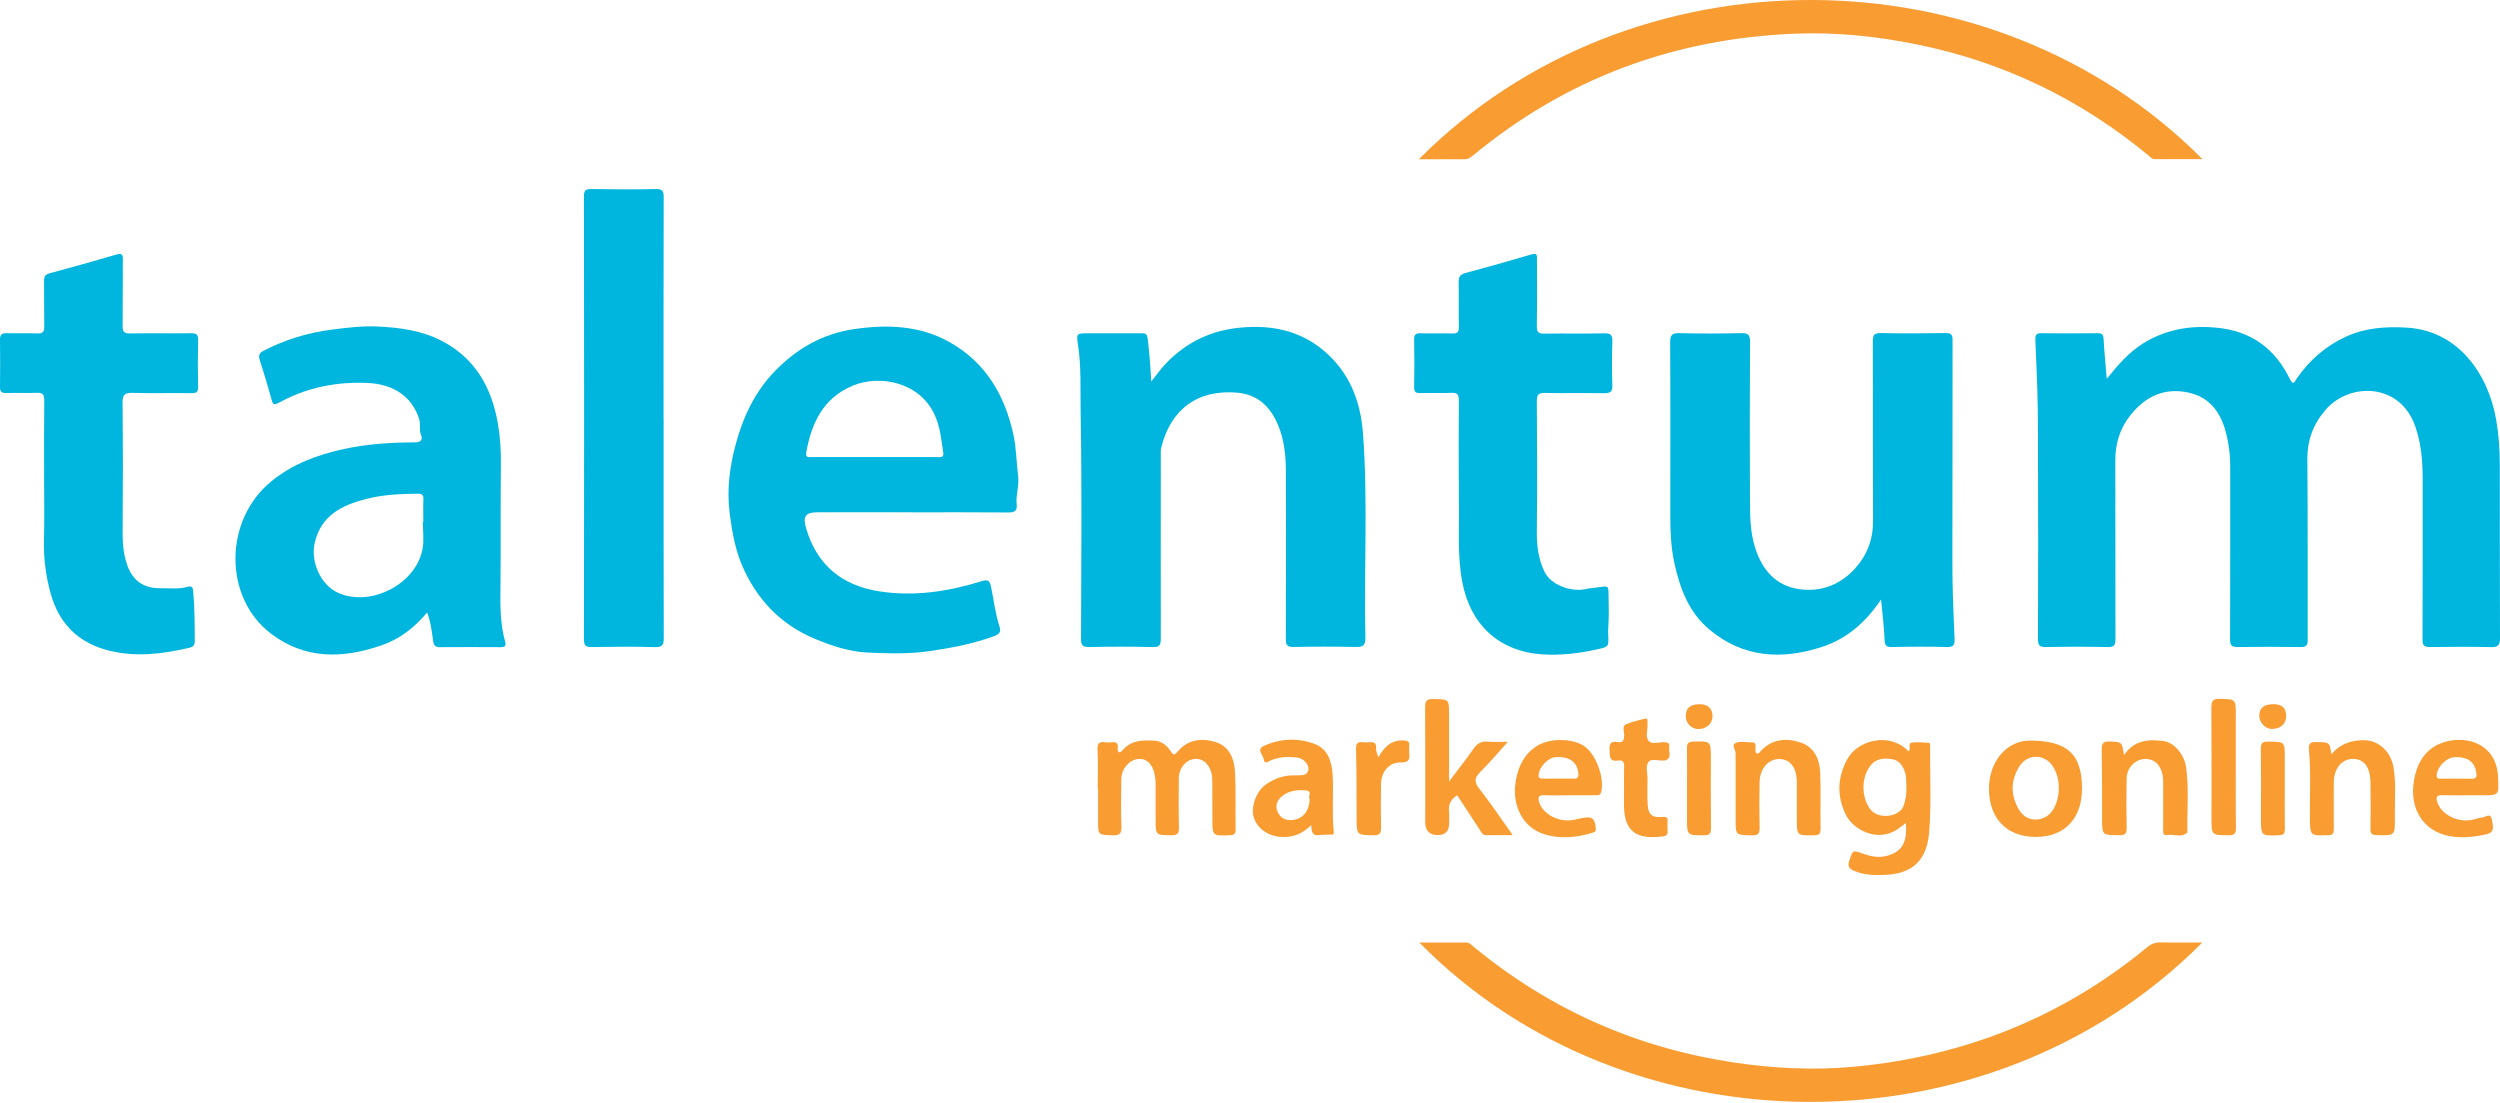 <svg xmlns="http://www.w3.org/2000/svg" width="170" height="75" viewBox="0 0 170 75" fill="none"><path d="M143.265 25.753C144.021 24.814 144.763 23.95 145.753 23.34C147.284 22.396 148.941 22.109 150.735 22.283C153.092 22.508 154.698 23.71 155.717 25.781C155.961 26.284 156.064 25.894 156.177 25.739C157.041 24.495 158.149 23.527 159.525 22.893C160.835 22.288 162.201 22.198 163.643 22.278C167.178 22.476 169.207 25.452 169.742 28.556C169.915 29.566 169.986 30.594 169.986 31.617C169.995 35.543 169.981 39.463 170 43.389C170 43.896 169.854 44.013 169.371 44.004C168 43.971 166.629 43.98 165.258 43.999C164.891 43.999 164.727 43.929 164.732 43.511C164.746 39.848 164.741 36.191 164.741 32.528C164.741 31.336 164.638 30.157 164.248 29.021C163.225 26.011 159.774 25.983 158.14 27.866C157.299 28.838 156.891 29.936 156.9 31.247C156.938 35.336 156.914 39.431 156.923 43.525C156.923 43.896 156.811 44.004 156.449 43.999C155.022 43.98 153.594 43.976 152.167 43.999C151.721 44.008 151.641 43.844 151.646 43.445C151.66 39.557 151.651 35.674 151.655 31.786C151.655 30.908 151.552 30.035 151.303 29.199C150.928 27.946 150.195 27.002 148.838 26.701C147.19 26.335 145.903 26.95 144.885 28.213C144.166 29.101 143.842 30.143 143.842 31.284C143.842 35.341 143.842 39.393 143.852 43.45C143.852 43.849 143.777 44.008 143.33 43.999C141.922 43.971 140.513 43.971 139.105 43.999C138.659 44.008 138.583 43.839 138.583 43.445C138.598 39.05 138.598 34.66 138.583 30.265C138.583 28.561 138.565 26.852 138.49 25.147C138.461 24.457 138.424 23.767 138.405 23.081C138.396 22.771 138.475 22.654 138.809 22.659C140.086 22.677 141.363 22.668 142.64 22.659C142.922 22.659 143.025 22.738 143.044 23.044C143.091 23.95 143.185 24.851 143.26 25.753H143.265Z" fill="#00B6DE"></path><path d="M127.92 40.754C126.864 42.323 125.591 43.431 123.91 43.985C121.173 44.882 118.562 44.736 116.257 42.825C114.848 41.656 114.238 40.027 113.858 38.289C113.628 37.238 113.581 36.172 113.581 35.096C113.581 31.152 113.595 27.213 113.571 23.269C113.571 22.757 113.722 22.644 114.205 22.654C115.595 22.687 116.985 22.687 118.375 22.654C118.854 22.644 119.008 22.743 119.004 23.259C118.98 26.903 118.98 30.542 118.999 34.186C119.004 35.223 119.032 36.256 119.356 37.27C119.849 38.801 120.788 39.853 122.394 40.069C123.84 40.261 125.136 39.764 126.136 38.665C126.962 37.759 127.371 36.684 127.366 35.435C127.347 31.359 127.366 27.288 127.352 23.213C127.352 22.776 127.455 22.64 127.906 22.649C129.371 22.677 130.836 22.673 132.301 22.649C132.677 22.644 132.78 22.757 132.775 23.128C132.766 28.124 132.775 33.115 132.761 38.111C132.756 39.881 132.832 41.647 132.911 43.417C132.93 43.844 132.85 44.008 132.376 43.999C131.137 43.961 129.897 43.971 128.657 43.999C128.263 44.008 128.164 43.882 128.15 43.492C128.117 42.623 128.005 41.759 127.911 40.759L127.92 40.754Z" fill="#00B6DE"></path><path d="M78.291 25.936C78.699 25.433 78.971 25.03 79.309 24.687C80.69 23.269 82.338 22.466 84.348 22.278C86.446 22.081 88.339 22.461 89.968 23.804C91.715 25.246 92.503 27.199 92.677 29.406C93.034 34.05 92.738 38.698 92.846 43.342C92.86 43.863 92.705 44.008 92.194 43.994C90.785 43.961 89.376 43.966 87.968 43.994C87.54 44.004 87.432 43.867 87.437 43.454C87.451 39.698 87.451 35.946 87.442 32.19C87.442 31.049 87.348 29.918 86.892 28.861C86.371 27.65 85.521 26.819 84.127 26.701C81.451 26.471 79.591 27.819 78.953 30.481C78.92 30.622 78.934 30.777 78.934 30.927C78.934 35.096 78.924 39.261 78.934 43.426C78.934 43.844 78.859 44.013 78.389 43.999C76.943 43.966 75.497 43.966 74.055 43.999C73.581 44.008 73.511 43.839 73.511 43.421C73.525 38.28 73.576 33.134 73.483 27.992C73.454 26.471 73.539 24.936 73.299 23.419C73.182 22.673 73.22 22.663 73.966 22.663C75.187 22.663 76.408 22.663 77.629 22.663C77.891 22.663 77.999 22.696 78.042 23.02C78.154 23.936 78.225 24.856 78.286 25.941L78.291 25.936Z" fill="#00B6DE"></path><path d="M29.05 41.647C28.186 42.67 27.186 43.454 25.961 43.877C23.341 44.788 20.763 44.858 18.444 43.102C15.18 40.637 15.213 35.36 18.462 32.721C19.904 31.547 21.589 30.922 23.383 30.533C24.975 30.185 26.585 30.087 28.205 30.082C28.618 30.082 28.769 29.918 28.618 29.537C28.482 29.195 28.618 28.842 28.501 28.486C28.027 27.006 26.811 26.114 24.956 26.039C22.913 25.955 20.951 26.33 19.129 27.298C18.57 27.593 18.575 27.579 18.411 26.974C18.181 26.133 17.927 25.297 17.659 24.471C17.561 24.157 17.645 23.992 17.927 23.847C19.397 23.091 20.951 22.616 22.59 22.41C23.622 22.278 24.66 22.152 25.703 22.203C27.196 22.278 28.675 22.471 30.032 23.175C32.304 24.354 33.417 26.33 33.849 28.758C34.013 29.697 34.074 30.65 34.06 31.603C34.027 34.341 34.065 37.073 34.032 39.811C34.018 41.074 33.995 42.374 34.347 43.623C34.436 43.947 34.319 44.008 34.023 44.008C32.652 43.999 31.281 43.999 29.91 44.008C29.6 44.008 29.496 43.891 29.454 43.59C29.365 42.957 29.299 42.313 29.046 41.647H29.05ZM28.755 35.491H28.787C28.787 34.984 28.769 34.477 28.792 33.974C28.811 33.646 28.694 33.566 28.379 33.571C27.205 33.585 26.026 33.636 24.89 33.932C23.252 34.355 21.824 35.04 21.397 36.932C21.11 38.2 21.805 39.783 22.993 40.313C25.228 41.309 28.327 39.698 28.741 37.285C28.839 36.702 28.755 36.092 28.755 35.491Z" fill="#00B6DE"></path><path d="M61.913 34.834C59.828 34.834 57.744 34.834 55.659 34.834C54.748 34.834 54.565 35.101 54.833 35.984C55.579 38.454 57.274 39.815 59.782 40.21C62.157 40.581 64.472 40.228 66.74 39.524C67.195 39.383 67.303 39.482 67.393 39.914C67.58 40.825 67.684 41.75 67.975 42.637C68.092 42.994 67.918 43.135 67.609 43.252C66.162 43.792 64.66 44.065 63.143 44.285C61.763 44.482 60.373 44.435 58.993 44.374C57.767 44.318 56.593 43.928 55.457 43.459C53.1 42.492 51.457 40.759 50.471 38.468C49.996 37.369 49.78 36.153 49.621 34.932C49.414 33.34 49.611 31.796 50.006 30.298C50.503 28.42 51.297 26.668 52.706 25.222C54.213 23.673 55.978 22.687 58.086 22.377C60.326 22.053 62.561 22.123 64.594 23.278C67.04 24.663 68.327 26.884 68.914 29.565C69.116 30.49 69.111 31.439 69.233 32.373C69.318 33.021 69.059 33.664 69.135 34.322C69.181 34.744 68.97 34.852 68.566 34.848C66.35 34.829 64.134 34.838 61.918 34.838L61.913 34.834ZM59.467 31.082C60.876 31.082 62.279 31.082 63.688 31.082C63.899 31.082 64.204 31.157 64.143 30.781C64.007 29.917 63.941 29.053 63.561 28.218C62.533 25.959 59.8 25.466 57.983 26.227C55.974 27.067 55.18 28.772 54.823 30.772C54.753 31.157 55.039 31.082 55.25 31.082C56.659 31.082 58.063 31.082 59.472 31.082H59.467Z" fill="#00B6DE"></path><path d="M3 32.51C3 30.744 2.991 28.979 3.01 27.213C3.01 26.819 2.897 26.692 2.503 26.711C1.808 26.739 1.113 26.706 0.418 26.725C0.099 26.734 -0.005 26.622 0 26.307C0.014 25.236 0.014 24.166 0 23.095C-0.005 22.743 0.132 22.645 0.465 22.659C1.16 22.677 1.855 22.645 2.55 22.673C2.935 22.692 3.019 22.541 3.01 22.189C2.991 21.156 3.01 20.123 2.996 19.09C2.996 18.794 3.085 18.663 3.376 18.583C4.893 18.175 6.405 17.752 7.912 17.311C8.297 17.198 8.358 17.311 8.353 17.658C8.339 19.161 8.358 20.663 8.339 22.166C8.334 22.551 8.438 22.682 8.837 22.673C10.227 22.649 11.616 22.677 13.006 22.659C13.382 22.654 13.48 22.771 13.471 23.138C13.448 24.189 13.448 25.241 13.471 26.293C13.48 26.645 13.373 26.739 13.03 26.734C11.696 26.715 10.363 26.753 9.029 26.715C8.503 26.701 8.33 26.823 8.334 27.387C8.363 30.354 8.363 33.322 8.339 36.285C8.334 36.994 8.405 37.67 8.621 38.341C8.973 39.44 9.734 40.013 10.879 39.999C11.513 39.989 12.147 40.083 12.776 39.9C12.983 39.839 13.105 39.891 13.133 40.168C13.241 41.304 13.236 42.445 13.246 43.581C13.246 43.872 13.128 43.99 12.889 44.046C11.067 44.473 9.231 44.703 7.381 44.234C5.329 43.713 4.019 42.412 3.451 40.379C3.113 39.172 2.958 37.942 2.991 36.684C3.029 35.294 3 33.904 3 32.514V32.51Z" fill="#00B6DE"></path><path d="M99.194 32.678C99.194 30.857 99.184 29.04 99.203 27.218C99.203 26.823 99.095 26.697 98.701 26.715C98.006 26.743 97.311 26.711 96.616 26.729C96.292 26.739 96.151 26.678 96.161 26.307C96.184 25.236 96.184 24.166 96.161 23.1C96.151 22.738 96.278 22.654 96.611 22.663C97.325 22.687 98.039 22.654 98.752 22.677C99.095 22.687 99.208 22.588 99.203 22.241C99.18 21.226 99.208 20.212 99.189 19.203C99.184 18.855 99.26 18.672 99.635 18.569C101.147 18.165 102.654 17.738 104.157 17.296C104.537 17.184 104.514 17.376 104.514 17.625C104.514 19.146 104.528 20.668 104.504 22.184C104.5 22.574 104.603 22.691 105.002 22.687C106.373 22.663 107.744 22.696 109.11 22.668C109.547 22.659 109.65 22.804 109.641 23.212C109.613 24.208 109.603 25.203 109.641 26.194C109.66 26.668 109.477 26.743 109.063 26.739C107.73 26.715 106.396 26.748 105.068 26.72C104.636 26.711 104.5 26.814 104.504 27.269C104.528 30.251 104.532 33.237 104.504 36.219C104.495 37.139 104.622 38.012 105.007 38.843C105.448 39.801 106.852 40.257 107.777 40.064C108.195 39.98 108.627 39.952 109.049 39.89C109.355 39.848 109.373 40.017 109.378 40.252C109.397 41.097 109.416 41.938 109.359 42.778C109.35 42.91 109.355 43.041 109.359 43.172C109.397 43.98 109.397 43.98 108.594 44.158C107.368 44.435 106.124 44.576 104.875 44.497C101.941 44.299 99.983 42.487 99.433 39.571C99.076 37.693 99.25 35.801 99.203 33.913C99.194 33.5 99.203 33.087 99.203 32.674L99.194 32.678Z" fill="#00B6DE"></path><path d="M45.127 28.457C45.127 33.43 45.122 38.402 45.136 43.374C45.136 43.853 45.042 44.018 44.531 44.004C43.103 43.961 41.676 43.975 40.253 43.999C39.854 44.004 39.709 43.928 39.709 43.482C39.723 33.444 39.723 23.405 39.709 13.362C39.709 12.982 39.793 12.845 40.202 12.855C41.666 12.878 43.131 12.888 44.592 12.855C45.061 12.845 45.136 13.01 45.132 13.428C45.117 18.438 45.122 23.447 45.122 28.457H45.127Z" fill="#00B6DE"></path><path d="M149.758 64.09C135.269 78.688 110.562 78.397 96.513 64.09C97.612 64.09 98.654 64.09 99.697 64.09C99.922 64.09 100.063 64.259 100.223 64.391C105.369 68.626 111.233 71.237 117.825 72.237C120.586 72.655 123.361 72.795 126.127 72.532C133.55 71.828 140.213 69.185 145.993 64.424C146.289 64.18 146.575 64.072 146.955 64.081C147.852 64.104 148.749 64.09 149.758 64.09Z" fill="#F99C32"></path><path d="M96.49 10.822C110.825 -3.612 135.424 -3.603 149.768 10.822C148.65 10.822 147.589 10.822 146.528 10.822C146.34 10.822 146.228 10.681 146.101 10.577C141.476 6.746 136.226 4.211 130.339 3.018C127.606 2.464 124.836 2.177 122.042 2.29C113.839 2.624 106.519 5.319 100.171 10.568C99.993 10.714 99.823 10.831 99.575 10.831C98.692 10.822 97.809 10.831 96.926 10.831C96.814 10.831 96.706 10.831 96.494 10.831L96.49 10.822Z" fill="#F99C32"></path><path d="M74.647 53.634C74.647 52.751 74.68 51.868 74.633 50.986C74.609 50.535 74.764 50.418 75.168 50.474C75.314 50.493 75.468 50.493 75.619 50.474C75.905 50.441 76.037 50.54 76.008 50.845C75.985 51.131 76.102 51.286 76.337 51.014C76.929 50.324 77.708 50.319 78.506 50.366C78.995 50.394 79.342 50.69 79.6 51.075C79.76 51.31 79.84 51.404 80.065 51.127C80.765 50.272 81.723 50.169 82.671 50.465C83.638 50.765 83.944 51.653 83.986 52.573C84.042 53.845 84.005 55.127 84.023 56.4C84.023 56.686 83.944 56.785 83.643 56.794C82.441 56.846 82.441 56.855 82.441 55.648C82.441 54.841 82.441 54.033 82.436 53.225C82.436 53.075 82.436 52.925 82.418 52.775C82.319 52.047 81.849 51.573 81.277 51.605C80.657 51.643 80.164 52.216 80.159 52.93C80.15 54.038 80.14 55.146 80.168 56.254C80.178 56.662 80.079 56.808 79.643 56.799C78.582 56.775 78.582 56.799 78.582 55.737C78.582 54.93 78.582 54.122 78.582 53.315C78.582 53.127 78.567 52.939 78.534 52.756C78.394 51.962 77.999 51.568 77.398 51.615C76.807 51.657 76.271 52.254 76.253 52.948C76.229 54.038 76.22 55.127 76.257 56.216C76.276 56.705 76.112 56.813 75.656 56.799C74.67 56.766 74.67 56.794 74.67 55.831C74.67 55.099 74.67 54.366 74.67 53.634C74.665 53.634 74.656 53.634 74.651 53.634H74.647Z" fill="#F99C32"></path><path d="M129.597 55.968C129.291 56.198 129.014 56.437 128.672 56.587C127.343 57.169 125.944 56.291 125.512 55.395C124.896 54.127 124.943 52.869 125.615 51.624C126.305 50.338 128.488 49.742 129.77 51.084C129.991 50.944 129.686 50.54 130.019 50.497C130.39 50.45 130.766 50.488 131.141 50.507C131.221 50.507 131.249 50.61 131.249 50.723C131.23 52.69 131.343 54.672 131.179 56.63C131.033 58.339 130.202 59.4 128.23 59.489C127.521 59.522 126.817 59.522 126.131 59.24C125.751 59.085 125.61 58.93 125.76 58.494C125.995 57.818 125.967 57.794 126.653 58.038C127.174 58.226 127.7 58.343 128.244 58.212C129.324 57.949 129.709 57.31 129.597 55.968ZM129.629 53.437C129.615 53.141 129.643 52.84 129.55 52.545C129.404 52.089 129.16 51.699 128.667 51.624C128.103 51.535 127.549 51.568 127.155 52.108C126.573 52.911 126.577 54.122 127.117 54.949C127.662 55.784 129.16 55.568 129.442 54.803C129.601 54.371 129.658 53.906 129.634 53.437H129.629Z" fill="#F99C32"></path><path d="M102.542 50.436C101.857 51.192 101.293 51.864 100.673 52.479C100.27 52.878 100.218 53.16 100.594 53.638C101.368 54.62 102.063 55.662 102.866 56.789C102.185 56.789 101.617 56.784 101.044 56.789C100.805 56.789 100.739 56.606 100.641 56.451C100.124 55.667 99.612 54.883 99.086 54.075C98.678 54.352 98.476 54.676 98.532 55.16C98.565 55.437 98.537 55.723 98.537 56.005C98.537 56.525 98.282 56.784 97.772 56.784C97.202 56.784 96.917 56.495 96.917 55.916C96.917 53.305 96.927 50.699 96.908 48.089C96.908 47.633 97.044 47.525 97.476 47.535C98.537 47.558 98.537 47.535 98.537 48.591V53.141C99.124 52.361 99.678 51.666 100.18 50.939C100.443 50.558 100.734 50.38 101.204 50.431C101.594 50.474 101.988 50.441 102.542 50.441V50.436Z" fill="#F99C32"></path><path d="M141.579 53.587C141.579 55.667 140.4 56.911 138.428 56.911C136.466 56.911 135.254 55.662 135.25 53.634C135.25 51.784 136.452 50.361 138.02 50.361C140.565 50.361 141.574 51.277 141.574 53.592L141.579 53.587ZM140.001 53.596C140.001 53.099 139.893 52.624 139.644 52.192C139.1 51.244 137.865 51.206 137.297 52.145C136.719 53.103 136.71 54.07 137.287 55.052C137.884 56.066 139.18 55.864 139.649 54.995C139.884 54.559 139.997 54.089 140.001 53.592V53.596Z" fill="#F99C32"></path><path d="M144.434 51.347C145.119 50.319 146.091 50.267 147.087 50.385C147.828 50.474 148.528 51.277 148.655 52.178C148.857 53.615 148.716 55.061 148.744 56.507C148.744 56.545 148.753 56.597 148.735 56.615C148.321 56.991 147.819 56.7 147.364 56.78C147.072 56.831 147.096 56.601 147.096 56.413C147.096 55.38 147.096 54.348 147.096 53.319C147.096 53.132 147.096 52.944 147.068 52.756C146.941 52.009 146.481 51.582 145.842 51.61C145.19 51.638 144.626 52.202 144.612 52.916C144.589 54.042 144.589 55.169 144.612 56.291C144.622 56.691 144.495 56.798 144.105 56.794C142.945 56.785 142.945 56.803 142.941 55.667C142.941 54.108 142.945 52.554 142.917 50.995C142.908 50.563 143.006 50.404 143.466 50.422C144.283 50.46 144.288 50.427 144.434 51.347Z" fill="#F99C32"></path><path d="M158.534 51.281C159.13 50.605 159.783 50.366 160.619 50.333C161.849 50.291 162.596 51.225 162.755 52.159C162.952 53.296 162.83 54.441 162.849 55.582C162.868 56.836 162.854 56.822 161.6 56.789C161.276 56.78 161.187 56.676 161.192 56.366C161.206 55.315 161.206 54.268 161.192 53.216C161.182 52.178 160.764 51.61 160.018 51.605C159.229 51.605 158.698 52.253 158.698 53.239C158.698 54.291 158.689 55.338 158.698 56.39C158.698 56.662 158.642 56.78 158.332 56.789C157.074 56.836 157.083 56.85 157.074 55.582C157.06 54.047 157.149 52.507 157.008 50.971C156.966 50.521 157.14 50.45 157.539 50.46C158.417 50.483 158.417 50.46 158.529 51.277L158.534 51.281Z" fill="#F99C32"></path><path d="M89.16 56.103C88.559 56.709 87.935 56.935 87.202 56.916C86.282 56.892 85.493 56.362 85.254 55.578C85.038 54.873 85.432 53.784 86.094 53.333C86.676 52.934 87.32 52.699 88.043 52.728C88.08 52.728 88.118 52.728 88.155 52.728C88.465 52.704 88.869 52.779 88.963 52.38C89.057 52 88.634 51.554 88.179 51.507C87.559 51.446 86.944 51.46 86.362 51.732C86.202 51.807 85.963 51.972 85.939 51.652C85.916 51.347 85.404 50.971 85.93 50.727C87.043 50.216 88.231 50.159 89.367 50.577C90.315 50.925 90.573 51.812 90.621 52.728C90.686 54 90.569 55.277 90.691 56.55C90.696 56.625 90.724 56.733 90.639 56.742C90.325 56.77 90.005 56.742 89.691 56.789C89.203 56.859 89.198 56.512 89.156 56.103H89.16ZM89.052 54.31C88.916 54.188 89.273 53.793 88.817 53.751C88.268 53.7 87.724 53.746 87.259 54.08C86.874 54.357 86.681 54.742 86.874 55.197C87.061 55.643 87.451 55.817 87.93 55.756C88.616 55.667 89.047 55.132 89.052 54.31Z" fill="#F99C32"></path><path d="M106.716 54.08C106.153 54.08 105.589 54.103 105.026 54.075C104.594 54.052 104.561 54.23 104.674 54.578C104.937 55.395 106.049 55.953 107.035 55.747C107.219 55.709 107.397 55.667 107.58 55.629C108.256 55.484 108.477 55.667 108.514 56.352C108.529 56.583 108.378 56.601 108.247 56.639C107.186 56.958 106.106 57.061 105.035 56.737C103.57 56.291 102.772 54.784 103.077 53.07C103.246 52.117 103.641 51.286 104.491 50.737C105.359 50.178 106.946 50.183 107.754 50.756C108.538 51.31 109.115 52.915 108.885 53.845C108.829 54.08 108.688 54.08 108.514 54.08C107.913 54.08 107.312 54.08 106.711 54.08H106.716ZM105.974 52.948C106.312 52.948 106.65 52.934 106.988 52.948C107.256 52.962 107.355 52.873 107.331 52.596C107.256 51.831 106.749 51.446 105.824 51.479C105.275 51.497 104.65 52.155 104.627 52.709C104.617 52.939 104.744 52.944 104.908 52.944C105.265 52.944 105.622 52.944 105.979 52.944L105.974 52.948Z" fill="#F99C32"></path><path d="M167.798 54.08C167.216 54.08 166.634 54.094 166.051 54.075C165.694 54.061 165.638 54.202 165.727 54.512C165.957 55.338 167.047 55.934 168.042 55.761C168.296 55.714 168.545 55.611 168.803 55.592C169.028 55.578 169.371 55.197 169.46 55.789C169.521 56.212 169.671 56.592 169.056 56.733C168.221 56.921 167.38 57.01 166.544 56.85C164.774 56.512 163.821 54.981 164.15 53.07C164.309 52.155 164.671 51.328 165.474 50.803C166.967 49.831 169.765 50.192 169.869 52.845C169.916 54.085 169.967 54.08 168.751 54.08C168.432 54.08 168.113 54.08 167.793 54.08H167.798ZM167.033 52.953C167.366 52.953 167.704 52.939 168.037 52.953C168.333 52.972 168.437 52.873 168.394 52.573C168.291 51.817 167.821 51.455 166.939 51.488C166.352 51.507 165.723 52.145 165.694 52.718C165.685 52.948 165.812 52.953 165.971 52.948C166.324 52.948 166.68 52.948 167.033 52.948V52.953Z" fill="#F99C32"></path><path d="M119.445 51.235C119.628 51.267 119.68 51.117 119.765 51.033C120.544 50.225 121.516 50.173 122.469 50.502C123.403 50.826 123.751 51.676 123.779 52.615C123.817 53.869 123.779 55.127 123.798 56.385C123.798 56.709 123.69 56.789 123.38 56.799C122.183 56.822 122.183 56.836 122.183 55.648C122.183 54.822 122.187 53.995 122.183 53.174C122.173 52.197 121.746 51.634 121.009 51.615C120.262 51.596 119.675 52.249 119.652 53.178C119.628 54.212 119.628 55.244 119.652 56.273C119.666 56.7 119.535 56.813 119.117 56.803C118.027 56.78 118.023 56.803 118.023 55.719C118.023 54.366 118.023 53.019 118.023 51.667C118.023 51.554 118.004 51.437 118.023 51.328C118.084 51.051 117.722 50.699 117.98 50.549C118.328 50.352 118.783 50.493 119.192 50.488C119.342 50.488 119.361 50.587 119.375 50.713C119.389 50.892 119.314 51.084 119.441 51.239L119.445 51.235Z" fill="#F99C32"></path><path d="M110.435 53.643C110.435 53.136 110.421 52.629 110.439 52.127C110.453 51.812 110.35 51.666 110.026 51.718C109.392 51.817 109.477 51.385 109.449 50.981C109.416 50.549 109.571 50.389 109.984 50.46C110.388 50.53 110.444 50.314 110.444 49.971C110.444 49.727 110.289 49.38 110.571 49.253C110.993 49.065 111.458 48.976 111.909 48.859C111.984 48.84 112.031 48.924 112.031 49.009C112.031 49.084 112.031 49.159 112.031 49.234C112.055 49.624 111.871 50.103 112.106 50.38C112.332 50.648 112.81 50.455 113.181 50.469C113.411 50.478 113.562 50.539 113.505 50.788C113.435 51.098 113.74 51.526 113.238 51.709C113.205 51.723 113.163 51.709 113.125 51.713C112.778 51.751 112.308 51.554 112.106 51.803C111.876 52.089 112.036 52.559 112.031 52.948C112.022 53.549 112.012 54.15 112.045 54.747C112.083 55.409 112.388 55.629 113.05 55.55C113.271 55.521 113.416 55.573 113.397 55.845C113.383 56.071 113.379 56.296 113.397 56.521C113.421 56.78 113.257 56.859 113.064 56.878C111.721 57.038 110.491 56.869 110.435 54.934C110.421 54.502 110.435 54.07 110.435 53.643Z" fill="#F99C32"></path><path d="M152.035 52.221C152.035 53.573 152.021 54.925 152.045 56.277C152.049 56.653 151.969 56.803 151.556 56.798C150.382 56.789 150.382 56.808 150.382 55.625C150.382 53.127 150.392 50.629 150.373 48.136C150.373 47.69 150.453 47.506 150.946 47.52C152.035 47.553 152.035 47.52 152.035 48.619C152.035 49.821 152.035 51.023 152.035 52.225V52.221Z" fill="#F99C32"></path><path d="M93.734 51.483C94.156 50.746 94.663 50.277 95.513 50.356C95.757 50.38 95.851 50.45 95.828 50.69C95.814 50.859 95.809 51.028 95.828 51.197C95.875 51.629 95.809 51.864 95.255 51.845C94.49 51.817 93.926 52.46 93.912 53.277C93.893 54.268 93.889 55.263 93.912 56.254C93.921 56.653 93.842 56.808 93.396 56.798C92.255 56.775 92.255 56.798 92.25 55.648C92.245 54.075 92.25 52.502 92.212 50.929C92.203 50.54 92.325 50.427 92.682 50.474C92.809 50.488 92.945 50.483 93.076 50.474C93.396 50.446 93.621 50.483 93.574 50.906C93.555 51.066 93.654 51.239 93.72 51.483H93.734Z" fill="#F99C32"></path><path d="M114.717 53.634C114.717 52.713 114.731 51.798 114.712 50.877C114.707 50.53 114.829 50.436 115.167 50.427C116.337 50.399 116.337 50.389 116.337 51.549C116.337 53.141 116.327 54.737 116.346 56.329C116.346 56.7 116.238 56.798 115.872 56.798C114.717 56.798 114.717 56.812 114.717 55.662C114.717 54.986 114.717 54.315 114.717 53.638V53.634Z" fill="#F99C32"></path><path d="M155.365 53.634C155.365 54.554 155.355 55.47 155.369 56.39C155.369 56.667 155.304 56.78 154.999 56.794C153.745 56.85 153.745 56.864 153.745 55.596C153.745 54.042 153.759 52.483 153.735 50.929C153.731 50.53 153.853 50.422 154.243 50.427C155.365 50.441 155.365 50.422 155.365 51.554C155.365 52.249 155.365 52.939 155.365 53.634Z" fill="#F99C32"></path><path d="M154.608 47.882C155.186 47.892 155.454 48.14 155.458 48.68C155.458 49.23 155.069 49.577 154.458 49.568C154.036 49.558 153.632 49.126 153.632 48.68C153.632 48.136 153.951 47.877 154.608 47.887V47.882Z" fill="#F99C32"></path><path d="M116.45 48.713C116.44 49.215 116.027 49.582 115.478 49.577C114.999 49.572 114.614 49.154 114.632 48.657C114.651 48.117 114.961 47.877 115.623 47.887C116.149 47.896 116.459 48.206 116.45 48.713Z" fill="#F99C32"></path></svg>
